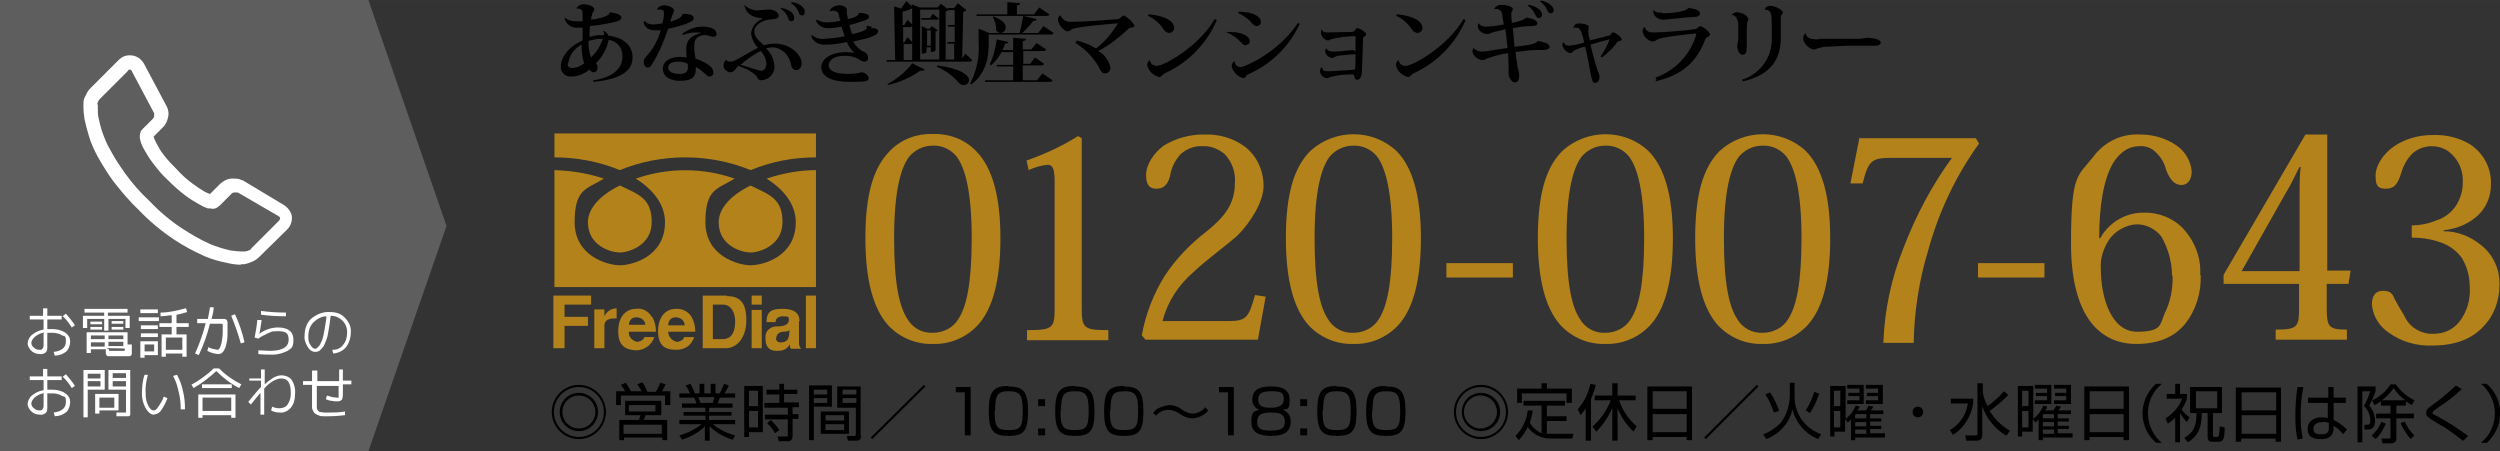<?xml version="1.0" encoding="UTF-8"?>
<svg id="_レイヤー_1" xmlns="http://www.w3.org/2000/svg" version="1.1" xmlns:xlink="http://www.w3.org/1999/xlink" viewBox="0 0 470.3 84.9" width="470.333" height="84.911">
  <rect x="0" y="0" width="470.3" height="84.9" fill="#333333" stroke="none"/>
  <!-- Generator: Adobe Illustrator 29.5.1, SVG Export Plug-In . SVG Version: 2.1.0 Build 141)  -->
  <defs>
    <style>
      .st0 {
        fill: #fff;
      }

      .st1 {
        fill: #5f5e5e;
      }

      .st2 {
        fill: none;
      }

      .st3 {
        fill: #b4821a;
      }

      .st4 {
        clip-path: url(#clippath);
      }
    </style>
    <clipPath id="clippath">
      <rect class="st2" y="0" width="470.3" height="84.9"/>
    </clipPath>
  </defs>
  <g id="footer_contact">
    <path id="_パス_65693" class="st1" d="M0,0v84.9h69.3l14.7-42.4L69.3,0H0Z"/>
    <g class="st4">
      <g id="_グループ_4867">
        <path id="_パス_65694" class="st0" d="M45.5,49.8c-.9,0-1.7-.1-2.6-.3-1.5-.3-3-.7-4.4-1.3-2-.9-3.9-1.9-5.7-3.1-2.4-1.6-4.7-3.5-6.7-5.6-1.7-1.6-3.2-3.4-4.7-5.3-1.1-1.5-2.1-3.1-3-4.7-.7-1.3-1.3-2.6-1.7-4-.3-1-.6-2.1-.8-3.1-.1-.7-.2-1.5-.2-2.2v-.9c0-.5.2-1,.5-1.5.2-.5.5-.9.9-1.3l5.2-5.2c.6-.6,1.3-.9,2.1-.9s1.2.2,1.7.5c.4.3.7.6,1,1.1h0l4.2,7.9c.4.7.5,1.5.3,2.2-.1.7-.5,1.4-1,1.9l-1.7,1.7c.1.4.3.8.5,1.2.4.7.8,1.5,1.3,2.1.8,1.1,1.7,2,2.6,2.9.9,1,1.9,1.9,3,2.7.7.5,1.4,1,2.1,1.4.3.2.7.3,1.1.5h0l2-2h0c.7-.6,1.6-1,2.5-.9.5,0,1,0,1.5.3,0,0,.2,0,.3.1l7.5,4.5c.8.5,1.4,1.2,1.6,2.1h0c.1,1-.2,1.9-.9,2.6l-5.2,5.1c-.4.4-.8.7-1.3.9s-1,.4-1.5.5h-.8M18.4,19.6v.7c0,.6,0,1.1.1,1.7.2.9.4,1.8.7,2.7.4,1.2.9,2.4,1.6,3.6.8,1.5,1.8,3,2.8,4.4,1.3,1.8,2.8,3.5,4.4,5,1.9,2,4,3.8,6.3,5.3,1.7,1.1,3.4,2.1,5.2,2.9,1.2.5,2.5.9,3.8,1.2.7.1,1.5.2,2.2.2h.6c.2,0,.5-.1.7-.2.2,0,.4-.2.5-.4h0l5.2-5.2c.1-.1.2-.3.2-.5,0,0,0-.2-.4-.4l-7.4-4.3s-.1,0-.2-.1h-.4c-.3,0-.6,0-.8.3l-2.2,2.2c-.2.2-.5.4-.8.5s-.6.1-.9,0h-.5c-.6-.2-1.2-.5-1.7-.8-.9-.5-1.7-1-2.5-1.6-1.2-.9-2.3-1.9-3.3-2.9-1.1-1-2-2.1-2.9-3.3-.6-.8-1.1-1.6-1.6-2.5-.4-.7-.7-1.4-.8-2.2v-.2c0-.2,0-.5.1-.7,0-.3.2-.5.4-.7l1.9-1.9c.2-.2.3-.4.3-.6v-.5l-4.2-7.9c0-.1-.2-.3-.3-.3h-.1c-.1,0-.3,0-.3.2l-5.2,5.2h0c-.2.2-.3.3-.4.5s-.2.4-.2.7"/>
        <path id="_パス_65695" class="st0" d="M5.5,59.4h2.6v-1.4h.8v1.4h2.7v.7h-2.7v1.8h.9c.9,0,1.8.2,2.5.7.6.4.9,1,.9,1.6s-.2,1.4-.7,1.9c-.6.5-1.4.8-2.2.8l-.2-.7c1.5-.2,2.3-.8,2.3-2s-.3-.9-.7-1.1c-.6-.4-1.3-.5-1.9-.5h-.9v2.6c0,.4,0,.8-.3,1.1-.3.2-.7.4-1.1.3-.6,0-1.2-.2-1.6-.6-.4-.4-.7-.9-.7-1.4s.3-1.2.8-1.6c.6-.5,1.4-.9,2.2-1v-1.9h-2.6v-.7h-.1ZM8.1,62.6c-.6.1-1.1.4-1.6.8-.3.3-.6.7-.6,1.1s.2.7.5.9c.3.3.6.4,1,.4s.4,0,.6-.2c.1-.2.2-.4.2-.6v-2.5h-.1ZM11.9,59.4l.5-.4c.6.7,1.2,1.4,1.7,2.2l-.6.4c-.5-.8-1-1.5-1.7-2.1"/>
        <path id="_パス_65696" class="st0" d="M20.4,59.4h4v2.3h-.8v-1.7h-3.2v2.2h-.8v-2.2h-3.2v1.7h-.8v-2.3h4v-.6h-3.7v-.7h8.1v.7h-3.7v.6h.1ZM19.7,65.7h-2.6v.7h-.8v-3.9h7.7v2.3h.8v1.7s0,.2-.1.3l-.2.2h-4.2c-.1,0-.2-.1-.3-.2,0-.1-.1-.2-.1-.4v-.7h-.2ZM17,60.5h2.2v.5h-2.2v-.5ZM17,61.5h2.2v.5h-2.2v-.5ZM19.7,63.1h-2.6v.7h2.6v-.7ZM19.7,64.4h-2.6v.8h2.6v-.8ZM20.5,63.8h2.7v-.7h-2.8v.7h.1ZM20.5,65.1h2.7v-.8h-2.8v.8h.1ZM20.5,65.7v.2h0q0,.1.1.1h2.7s.1,0,.2-.1v-.3h0c0-.1-3.5-.1-3.5-.1l.5.2ZM21,60.4h2.2v.5h-2.2v-.5ZM21,61.5h2.2v.5h-2.2v-.5Z"/>
        <path id="_パス_65697" class="st0" d="M26.1,59.7h3.8v.7h-3.8v-.7ZM26.4,58.2h3.3v.7h-3.3v-.7ZM27.2,66.8v.5h-.8v-3.1h3.3v2.6h-2.5ZM26.5,61.2h3.2v.7h-3.2v-.7ZM26.5,62.7h3.2v.7h-3.2v-.7ZM27.2,66.1h1.8v-1.3h-1.8v1.3ZM35,58l.2.7c-.7.2-1.3.4-2,.5v1.6h2.3v.7h-2.3v1.4h1.9v4.2h-.8v-.6h-3.1v.6h-.8v-4.2h1.9v-1.4h-2.3v-.7h2.3v-1.5c-.6,0-1.3.2-2.1.2v-.7c1.6,0,3.2-.4,4.7-.8M34.3,63.5h-3.1v2.3h3.1v-2.3Z"/>
        <path id="_パス_65698" class="st0" d="M37.1,60.7v-.7h2c.2-.9.3-1.6.4-2.2h.7c0,.7-.2,1.4-.4,2.2h2.4s.2,0,.3.1c0,0,.2,0,.2.2,0,0,.1.2.1.3v2.1c0,1-.1,2-.5,2.9-.3.7-.7,1-1.2,1s-1.4-.2-2.1-.6l.2-.7c.5.3,1.1.4,1.7.5.2,0,.3-.1.4-.3.2-.3.3-.7.4-1.1.1-.6.2-1.2.2-1.8v-1.6h-.1c0-.1-.1-.1-.2-.1h-2.1c-.5,2-1.2,4-2.1,5.9l-.7-.3c.8-1.8,1.5-3.7,2-5.7h-1.9.3ZM43.5,59.4l.7-.3c.8,1.7,1.4,3.5,1.8,5.3l-.7.2c-.5-1.8-1.1-3.5-1.8-5.2"/>
        <path id="_パス_65699" class="st0" d="M49.2,60.3c-.1,1-.3,1.8-.4,2.5h0c.5-.4,1.1-.7,1.7-.9.6-.2,1.2-.3,1.8-.3,1.9,0,2.9.8,2.9,2.3s-.4,1.6-1.1,2.1c-1,.5-2.2.8-3.4.7-.7,0-1.4,0-2.1-.1v-.7c.9,0,1.6.1,2.1.1,2.4,0,3.6-.7,3.6-2.1s-.7-1.6-2.1-1.6-1.2.2-1.8.4c-.6.3-1.3.6-1.8,1l-.7-.2c.2-1,.4-2.1.5-3.3h.8ZM49.2,58.5c1.5.2,3.1.3,4.6.3v.7c-1.6,0-3.2-.1-4.7-.3v-.7h.1Z"/>
        <path id="_パス_65700" class="st0" d="M62.7,65.8c.8,0,1.5-.4,1.9-1,.5-.6.7-1.4.7-2.3s-.3-1.6-.9-2.2c-.6-.6-1.4-.9-2.2-.9-.1,1.1-.3,2.3-.5,3.4-.1.7-.4,1.4-.7,2.1-.2.4-.5.7-.8,1-.2.2-.6.3-.9.3-.6,0-1.1-.4-1.4-.9-.4-.7-.7-1.4-.6-2.2,0-1.2.4-2.4,1.3-3.2,1-.8,2.2-1.3,3.5-1.2,1.1,0,2.1.3,2.8,1.1.7.7,1.2,1.7,1.1,2.7,0,1-.3,2-.9,2.8-.6.7-1.4,1.1-2.4,1.2l-.2-.7h.2ZM61.4,59.5c-.9,0-1.8.5-2.5,1.2-.6.7-.9,1.5-.9,2.5s.1,1.2.4,1.7c.3.5.6.7.8.7s.3,0,.4-.1c.2-.2.3-.3.5-.5.2-.3.3-.7.5-1,.2-.6.3-1.1.4-1.7.1-.7.3-1.6.4-2.5"/>
        <path id="_パス_65701" class="st0" d="M5.5,70.8h2.6v-1.4h.8v1.4h2.7v.7h-2.7v1.8h.9c.9,0,1.8.2,2.5.7.6.4.9,1,.9,1.6s-.2,1.4-.7,1.9c-.6.5-1.4.8-2.2.8l-.2-.7c1.5-.2,2.3-.8,2.3-2s-.3-.9-.7-1.1c-.6-.4-1.3-.5-1.9-.5h-.9v2.6c0,.4,0,.8-.3,1.1-.3.2-.7.4-1.1.3-.6,0-1.2-.2-1.6-.6-.4-.4-.7-.9-.7-1.4s.3-1.2.8-1.6c.6-.5,1.4-.9,2.2-1v-1.9h-2.6v-.7h-.1ZM8.1,74c-.6.1-1.1.4-1.6.8-.3.3-.6.7-.6,1.1s.2.7.5.9c.3.3.6.4,1,.4s.4,0,.6-.2c.1-.2.2-.4.2-.6v-2.5h-.1ZM11.9,70.8l.5-.4c.6.7,1.2,1.4,1.7,2.2l-.6.4c-.5-.8-1-1.5-1.7-2.1"/>
        <path id="_パス_65702" class="st0" d="M15.7,78.5v-8.9h4v3.7h-3.2v5.2s-.8,0-.8,0ZM16.5,71.2h2.4v-.9h-2.4v.9ZM16.5,72.7h2.4v-1h-2.4v1ZM18.7,77.2v.6h-.8v-3.7h4.4v3.1h-3.6ZM21.5,74.8h-2.8v1.9h2.8v-1.9ZM20.4,73.3v-3.7h4.1v8.4s0,.2-.1.2c0,0-.1,0-.2.1h-2.3v-.7h1.8v-4.3h-3.3ZM23.7,70.2h-2.5v.9h2.5v-.9ZM23.7,71.7h-2.5v1h2.5v-1Z"/>
        <path id="_パス_65703" class="st0" d="M27.8,70.6c-.3,1.1-.5,2.3-.4,3.4,0,.8.1,1.6.5,2.3.3.6.6.9,1,.9s.5-.2.9-.7c.4-.6.8-1.2,1-1.9l.7.3c-.3.8-.7,1.6-1.2,2.3-.3.5-.8.7-1.4.8-.5,0-1-.4-1.5-1.2-.5-.9-.7-1.8-.7-2.8s.1-2.4.5-3.5h.8-.2ZM32.6,70.7l.7-.2c.5.9.9,2,1.1,3,.3,1.1.4,2.3.4,3.5h-.8c0-1.1-.1-2.2-.4-3.3-.2-1-.5-2-1-2.9"/>
        <path id="_パス_65704" class="st0" d="M36.1,72.3c.8-.4,1.5-.9,2.2-1.4s1.3-1,1.9-1.6h1c1.2,1.2,2.6,2.2,4.2,3l-.4.7c-1.6-.8-3-1.9-4.3-3.2-1.3,1.2-2.7,2.3-4.3,3.2l-.4-.7h.1ZM44.3,74.2v4.4h-.8v-.5h-5.4v.5h-.8v-4.4h7ZM38,72.3h5.6v.7h-5.6v-.7ZM38.1,77.3h5.4v-2.5h-5.4v2.5Z"/>
        <path id="_パス_65705" class="st0" d="M46.9,71.2h2.2v-1.7h.7v2.8c.5-.5,1.1-.9,1.7-1.3.4-.2.9-.4,1.5-.4s1.5.3,1.9.9c.5.8.7,1.8.6,2.7,0,.9-.2,1.8-.8,2.5-.5.6-1.3,1-2.1.9-.6,0-1.1-.1-1.6-.4l.2-.7c.4.2.9.3,1.4.3s1.2-.2,1.5-.7c.4-.6.6-1.3.6-2s0-1.5-.4-2.2c-.3-.5-.8-.7-1.4-.7s-.9.2-1.4.4c-.7.4-1.3.9-1.8,1.5v4.9h-.7v-4.1c-.5.6-1.1,1.3-1.8,2.2l-.5-.5c.9-1.1,1.7-2.1,2.4-2.8v-1.2h-2.2v-.7.3Z"/>
        <path id="_パス_65706" class="st0" d="M58.9,69.7h.8v2h4.1v-2.2h.7v2.1h1.6v.7h-1.6v1.8c0,.4,0,.7-.2,1.1-.2.2-.5.3-.8.3s-.7,0-1.1-.1c-.4,0-.8-.2-1.1-.3l.2-.7c.3.1.7.2,1,.3.3,0,.6.1.9.1h.3v-2.2h-4.1v4.1c0,.2.1.4.2.5.1.2.3.3.4.3.2,0,.5.1.7.1h1.1c1,0,1.9,0,2.9-.2v.7c-.9.1-1.9.2-2.9.2h-1.2c-.3,0-.6,0-.9-.2-.2,0-.4-.2-.6-.3-.2-.1-.3-.3-.4-.5-.1-.2-.2-.4-.2-.7v-4.2h-1.7v-.7h1.7v-2h.2Z"/>
      </g>
    </g>
    <rect id="_長方形_4001" class="st2" y="0" width="470.3" height="84.9"/>
    <g id="_グループ_4866">
      <path id="_パス_65638" class="st3" d="M122.6,59.6c-.6-1.1-1.8-1.7-3-1.5-1.7,0-3.3,1.3-3.3,4.2s1.5,3.5,3.4,3.6c1.5,0,2.9-1,3.4-2.5h-1.9c0,.4-.7.9-1.4.9-.9-.2-1.6-1-1.5-1.9h5.1c0-1-.2-1.9-.7-2.8M118.3,61.2c0-.8.5-1.5,1.3-1.5h.2c.8,0,1.6.6,1.6,1.4h-3.1Z"/>
      <path id="_パス_65639" class="st3" d="M113.7,59.6v-1.4h-1.9v7.3h1.9v-4.2c0-1.5,1.6-1.4,2.3-1.4v-1.9c-1,0-1.9.6-2.3,1.5"/>
      <path id="_パス_65640" class="st3" d="M104.1,65.5h2.1v-4.2h4.4v-1.7h-4.4v-2.3h5v-1.7h-7.1v9.9Z"/>
      <path id="_パス_65641" class="st3" d="M130.1,59.6c-.6-1-1.8-1.6-3-1.5-1.7,0-3.3,1.3-3.3,4.2s1.5,3.5,3.4,3.5,2.9-1,3.4-2.4h-1.9c0,.4-.7.9-1.4.9-.9-.2-1.6-1-1.6-1.9h5.1c0-1-.2-1.9-.7-2.8M125.7,61.2c0-.8.5-1.5,1.3-1.5h.2c.8,0,1.6.6,1.6,1.5h-3.1Z"/>
      <path id="_パス_65642" class="st3" d="M136.8,55.6h-4.6v9.9h4.4c1.8,0,3.8-1.7,3.8-5.3s-1.5-4.5-3.7-4.5M135.8,63.8h-1.7v-6.5h1.9c1.7,0,2.3,1.8,2.3,3.1,0,3.1-1.5,3.4-2.5,3.4"/>
      <rect id="_長方形_3995" class="st3" x="141.4" y="58.3" width="1.9" height="7.2"/>
      <rect id="_長方形_3996" class="st3" x="151.6" y="55.6" width="1.9" height="9.9"/>
      <path id="_パス_65643" class="st3" d="M150.4,60.4c0-1.7-1.3-2.3-3.1-2.3s-3.1.2-3.1,2.5h1.7c0-.4.2-1.1,1.4-1.1s1.1.2,1.1.7c0,1.3-2.1,1.2-2.3,1.2-1.1,0-2.1.8-2.1,1.9v.4c0,1.4.6,2.3,2.1,2.3s1.9-.4,2.5-1.2c0,.4,0,.6.2.8h1.9c-.3-.3-.4-.7-.4-1.2v-4h.1ZM147.2,64.4c-.8.1-1.2-.2-1.2-.7s.3-1,.8-1.2c.6-.2,1.3,0,1.7-.4,0,1.4-.2,2.1-1.3,2.3"/>
      <rect id="_長方形_3997" class="st3" x="141.4" y="55.6" width="1.9" height="1.7"/>
      <path id="_パス_65644" class="st3" d="M104.3,25.1v4.5c4.2,0,8.4.8,12.3,2.4,3.9-1.6,8.1-2.4,12.3-2.4s8.4.8,12.3,2.4c3.9-1.6,8-2.4,12.3-2.4v-4.5h-49.2Z"/>
      <path id="_パス_65645" class="st3" d="M141.2,47.5c1.6,0,6-1.3,6-5.7s-2.3-5.1-6-6.9c-3.7,1.8-6,4.3-6,6.9,0,4.5,4.4,5.7,6,5.7"/>
      <path id="_パス_65646" class="st3" d="M149.7,41.8c0,6.5-6.2,8.1-8.5,8.1s-8.5-1.7-8.5-8.1,2.3-6.2,5.5-8.2c-6-2.1-12.6-2.1-18.6,0,3.2,2,5.5,4.8,5.5,8.2,0,6.5-6.2,8.1-8.5,8.1s-8.5-1.7-8.5-8.1,2.3-6.2,5.5-8.2c-3-1-6.1-1.5-9.3-1.6v22h49.2v-22c-3.1,0-6.3.6-9.3,1.6,3.2,2,5.5,4.8,5.5,8.2"/>
      <path id="_パス_65647" class="st3" d="M116.6,47.5c1.6,0,6-1.3,6-5.7s-2.3-5.2-6-6.9c-3.7,1.8-6,4.3-6,6.9,0,4.5,4.4,5.7,6,5.7"/>
      <path id="_パス_65648" class="st3" d="M175.5,64.7c-3.2.1-6.3-1.2-8.5-3.6-2.7-3.1-4.2-8.3-4.2-16.3s1.4-13.2,4.6-16.4c2.1-2.2,5.1-3.3,8.1-3.2,3-.1,6,1,8.1,3.2,3.1,3.1,4.6,8.6,4.6,16.4s-1.4,13.2-4.2,16.3c-2.2,2.4-5.3,3.7-8.5,3.6h0ZM175.4,27.4c-1.7,0-3.3.8-4.4,2.1-1.6,2.2-2.8,6.6-2.8,15.3s1,12.9,2.5,15.2c1,1.7,2.8,2.7,4.8,2.6,1.9,0,3.8-.9,4.8-2.6,1.5-2.3,2.5-6.6,2.5-15.2s-1.2-13.1-2.8-15.3c-1.1-1.4-2.8-2.2-4.6-2.1h0Z"/>
      <path id="_パス_65649" class="st3" d="M193.1,30.2c3.4-1.2,6.7-2.7,9.7-4.6l.7.4v31.9c0,3.8.3,4.2,5,4.2v1.9h-15.3v-1.9c4.9,0,5.2-.4,5.2-4.2v-23.7c0-2.3-.3-3.2-1.3-3.2-1.3.1-2.5.5-3.6,1l-.4-1.9h0Z"/>
      <path id="_パス_65650" class="st3" d="M236.5,63.9h-21l-.7-.8c.7-4,2.2-7.8,4.3-11.2,2.1-3.2,4.8-6,7.8-8.3,3.5-2.8,5.4-5.3,5.4-9.1.2-2-.5-4-1.9-5.5-1.2-1-2.7-1.6-4.2-1.5-1.5-.1-3,.5-4.1,1.5-1.1,1.2-1.8,2.7-2,4.2-.5,1.7-1.3,2.3-2.6,2.3s-1.9-.8-1.9-2.6,1.3-4,3.3-5.5c2.3-1.4,4.9-2.1,7.5-2.1,2.8-.1,5.5.6,7.8,2.3,2.3,1.8,3.5,4.5,3.5,7.4s-2.4,6.8-4.9,9.3c-3,2.6-5.9,4.6-8.3,6.9-2.8,2.4-4.9,5.6-5.8,9.2h12.4c3.4,0,3.8-.7,5-4.9l2,.3-1.5,8.3v-.2Z"/>
      <path id="_パス_65651" class="st3" d="M254.6,64.7c-3.2.1-6.3-1.2-8.5-3.6-2.7-3.1-4.2-8.3-4.2-16.3s1.4-13.2,4.6-16.4c4.6-4.2,11.7-4.2,16.2,0,3.1,3.1,4.6,8.6,4.6,16.4s-1.4,13.2-4.2,16.3c-2.2,2.4-5.3,3.7-8.5,3.6h0ZM254.5,27.4c-1.7,0-3.3.8-4.4,2.1-1.6,2.2-2.8,6.6-2.8,15.3s1,12.9,2.5,15.2c1,1.7,2.8,2.7,4.8,2.6,1.9,0,3.8-.9,4.8-2.6,1.5-2.3,2.5-6.6,2.5-15.2s-1.2-13.1-2.8-15.3c-1.1-1.4-2.8-2.2-4.6-2.1h0Z"/>
      <rect id="_長方形_3998" class="st3" x="272.1" y="49.5" width="12.5" height="2.7"/>
      <path id="_パス_65652" class="st3" d="M302,64.7c-3.2.1-6.3-1.2-8.5-3.6-2.7-3.1-4.2-8.3-4.2-16.3s1.4-13.2,4.6-16.4c4.6-4.2,11.7-4.2,16.2,0,3.1,3.1,4.6,8.6,4.6,16.4s-1.4,13.2-4.2,16.3c-2.2,2.4-5.3,3.7-8.5,3.6h0ZM301.9,27.4c-1.7,0-3.3.8-4.4,2.1-1.6,2.2-2.8,6.6-2.8,15.3s1,12.9,2.5,15.2c1,1.7,2.8,2.7,4.8,2.6,1.9,0,3.8-.9,4.8-2.6,1.5-2.3,2.5-6.6,2.5-15.2s-1.2-13.1-2.8-15.3c-1.1-1.4-2.8-2.2-4.6-2.1h0Z"/>
      <path id="_パス_65653" class="st3" d="M331.6,64.7c-3.2.1-6.3-1.2-8.5-3.6-2.7-3.1-4.2-8.3-4.2-16.3s1.4-13.2,4.6-16.4c4.6-4.2,11.7-4.2,16.2,0,3.1,3.1,4.6,8.6,4.6,16.4s-1.4,13.2-4.2,16.3c-2.2,2.4-5.3,3.7-8.5,3.6h0ZM331.5,27.4c-1.7,0-3.3.8-4.4,2.1-1.6,2.2-2.8,6.6-2.8,15.3s1,12.9,2.5,15.2c1,1.7,2.8,2.7,4.8,2.6,1.9,0,3.8-.9,4.8-2.6,1.5-2.3,2.5-6.6,2.5-15.2s-1.2-13.1-2.8-15.3c-1.1-1.4-2.8-2.2-4.6-2.1h0Z"/>
      <path id="_パス_65654" class="st3" d="M349.9,26h21.8l.6,1c-4.4,6.1-7.6,12.9-9.6,20.2-1.7,5.6-2.6,11.5-2.7,17.3h-5.7c.2-6.1,1.5-12.2,3.8-17.9,2.3-6,5.3-11.7,9.1-16.9h-11.4c-3.6,0-4.3.4-5.4,4.8h-2.3l1.7-8.6h.1Z"/>
      <rect id="_長方形_3999" class="st3" x="372.1" y="49.5" width="12.5" height="2.7"/>
      <path id="_パス_65655" class="st3" d="M414,51.8c.1,3.3-.9,6.6-3,9.2-2,2.4-5,3.7-9.1,3.7-7.2,0-12.3-5.6-12.3-18.9s1.3-12.6,4.1-16.2c2.1-2.9,5.4-4.5,8.9-4.3,2.5,0,4.9.7,6.9,2.1,1.6,1.1,2.7,3,2.8,4.9,0,1.4-.7,2.5-1.9,2.5s-2.1-.8-2.9-2.8c-.3-1.3-1-2.5-2-3.4-.8-.8-1.9-1.2-3.1-1.1-1.9,0-3.6,1.1-4.9,3.2-1.8,3.1-2.6,8.1-2.6,14.1h.2c1.6-2.9,4.7-4.8,8.1-4.8,2.8-.1,5.6,1,7.5,3,2.2,2.4,3.4,5.5,3.2,8.7h0ZM408.6,51.9c0-2.6-.7-5.1-2-7.4-1.1-1.4-2.8-2.3-4.6-2.3s-4.2,1.2-5.3,3c-1,1.5-1.6,3.4-1.5,5.2,0,5.9,2.1,12,6.8,12s4.3-1.3,5.2-3.4c1.1-2.2,1.6-4.7,1.5-7.2h-.1Z"/>
      <path id="_パス_65656" class="st3" d="M418.3,53.5v-1.8l15.4-26.4h4.1v25.6h4.4l-.4,2.5h-4.1v4.3c0,3.8.3,4.3,3.8,4.3v1.9h-13.4v-1.9c4.2,0,4.4-.5,4.4-4.3v-4.3h-14.3.1ZM421.6,51h11v-14.7c0-1.5,0-3.4.2-4.9h-.2c-.6,1-1.4,3-2.6,4.9l-8.3,14.7h-.1Z"/>
      <path id="_パス_65657" class="st3" d="M453.7,42.4c1.5,0,3.1-.3,4.5-.9,1.4-.4,2.7-1.3,3.6-2.5,1-1.4,1.5-3,1.5-4.7.1-2.1-.7-4.1-2.3-5.5-1-.9-2.3-1.3-3.6-1.3s-2.6.5-3.6,1.4c-1,1-1.7,2.3-2.1,3.7-.6,1.8-1.1,2.9-2.9,2.9s-1.9-1-1.9-2.6,1.3-3.9,3.5-5.4c2.1-1.4,4.6-2.1,7.2-2.1,2.6-.1,5.1.5,7.3,1.9,2.4,1.7,3.8,4.4,3.7,7.4,0,2.4-1,4.7-2.9,6.2-1.7,1.4-3.8,2.2-6,2.4v.2c2.5,0,4.9.9,6.9,2.5,2.4,1.8,3.7,4.7,3.6,7.6,0,2.9-1,5.8-3.1,7.9-2,2.1-4.9,3.5-9.6,3.5-2.9.1-5.7-.7-8.1-2.4-1.8-1.2-3-3.1-3.2-5.3,0-1.7.7-2.6,2.1-2.6s1.8.6,2.1,1.4c.6,1.1,1.2,2.2,1.9,3.3.9,2.1,3,3.4,5.3,3.4s3.8-.8,5-2.2c1.5-1.9,2.2-4.3,2-6.7,0-1.9-.5-3.8-1.5-5.4-1.1-1.5-2.7-2.6-4.6-3.1-1.5-.5-3.2-.7-4.8-.7v-2.3Z"/>
      <path id="_パス_65658" d="M114,77.5c0,2.8-2.3,5.1-5.1,5.1s-5.1-2.3-5.1-5.1,2.3-5.1,5.1-5.1,5.1,2.3,5.1,5.1h0M104.2,77.5c0,2.6,2.1,4.7,4.7,4.7s4.7-2.1,4.7-4.7-2.1-4.7-4.7-4.7h0c-2.6,0-4.7,2.1-4.7,4.7M112.5,77.5c0,2-1.6,3.6-3.6,3.6s-3.6-1.6-3.6-3.6,1.6-3.6,3.6-3.6,3.6,1.6,3.6,3.6M105.8,77.5c0,1.7,1.4,3.1,3.1,3.1s3.1-1.4,3.1-3.1-1.4-3.1-3.1-3.1h0c-1.7,0-3.1,1.4-3.1,3.1"/>
      <path id="_パス_65659" d="M120.7,73.7c-.2-.5-.5-1-.8-1.4l.9-.4c.4.5.7,1.1,1,1.8h1.6c.3-.5.6-1.1.8-1.7l1,.3c-.2.5-.4.9-.7,1.3h1.6v2.6h-1v-1.8h-8.3v1.8h-.9v-2.6h1.7c-.2-.4-.5-.8-.8-1.2l.9-.4c.4.5.7,1.1,1,1.6h2.2-.2ZM124.3,78.1h-2.9c0,.2-.2.6-.3.9h4.4v3.8h-.9v-.5h-7.2v.5h-.9v-3.8h3.7c.1-.3.2-.6.3-.9h-2.9v-2.7h6.8v2.7h-.1ZM124.5,79.9h-7.2v1.7h7.2v-1.7ZM123.3,76.2h-5v1.2h5v-1.2Z"/>
      <path id="_パス_65660" d="M137.8,82.7c-1.6-.5-3.1-1.3-4.3-2.5v2.7h-.9v-2.7c-1.2,1.2-2.7,2-4.3,2.5l-.5-.8c1.5-.4,2.9-1.1,4.2-2.1h-4.2v-.8h4.9v-.8h-4.1v-.7h4.1v-.8h-4.4v-.8h2.7c-.1-.4-.2-.7-.4-1.1h-2.8v-.8h2c-.2-.5-.5-1-.8-1.5l.9-.3c.3.6.6,1.2.8,1.8h.9v-1.8h.9v1.8h1.2v-1.8h.9v1.8h.8c.3-.6.6-1.2.8-1.8l.9.3c-.2.5-.5,1-.8,1.5h2v.8h-2.9c-.2.5-.2.7-.4,1.1h2.8v.8h-4.4v.8h4.2v.7h-4.2v.8h4.9v.8h-4.2c1.2,1,2.6,1.7,4.2,2.1l-.5.9h0ZM134.1,75.8c.1-.4.2-.7.3-1.1h-3c0,.2.3.9.4,1.1h2.3Z"/>
      <path id="_パス_65661" d="M143.5,72.6v8.7h-2.6v.9h-.9v-9.6h3.5ZM142.6,73.5h-1.7v2.9h1.7v-2.9ZM142.6,77.3h-1.7v3.1h1.7v-3.1ZM150,74.1h-2.5v1.6h2.8v.9h-1.2v1.3h1.1v.9h-1.1v3.2c0,.5-.2.9-.7,1h-1.9l-.2-.9h1.6c.2,0,.3,0,.3-.2v-3h-4.3v-.9h4.3v-1.3h-4.4v-.9h2.8v-1.6h-2.4v-.9h2.4v-1.1h.9v1.1h2.5v.9h0ZM145.8,81.5c-.4-.7-.9-1.4-1.5-1.9l.7-.6c.6.6,1.2,1.2,1.6,1.9l-.8.6Z"/>
      <path id="_パス_65662" d="M156.5,72.5v4h-3.4v6.3h-.9v-10.3h4.3,0ZM155.6,73.3h-2.5v.9h2.5v-.9ZM155.6,74.9h-2.5v.9h2.5v-.9ZM159.7,81.6h-5.3v-4.2h5.3v4.2ZM158.8,78.1h-3.5v1h3.5v-1ZM158.8,79.8h-3.5v1.1h3.5v-1.1ZM162,81.9c0,.2,0,1-.8,1h-1.7l-.2-.9h1.4c.2,0,.3,0,.3-.3v-5h-3.5v-4h4.4v9.3h.1ZM161.1,73.3h-2.6v.9h2.6v-.9ZM161.1,74.9h-2.6v.9h2.6v-.9Z"/>
      <path id="_パス_65663" d="M174.1,72.7l-10,9.9-.3-.3,10-9.9.3.3Z"/>
      <path id="_パス_65664" d="M182.6,72.8v9.1h-1.1v-8.1h-1.7v-1h2.9,0Z"/>
      <path id="_パス_65665" d="M189.7,72.7c2.8,0,3.7.9,3.7,4.7s-.9,4.6-3.7,4.6-3.7-.9-3.7-4.7,1-4.7,3.7-4.7M187.1,77.3c0,3.1.5,3.6,2.7,3.6s2.6-.6,2.6-3.6-.5-3.7-2.6-3.7-2.6.6-2.6,3.7"/>
      <path id="_パス_65666" d="M196.6,76.4h-1.3v-1.3h1.3v1.3ZM196.6,81.9h-1.3v-1.3h1.3v1.3Z"/>
      <path id="_パス_65667" d="M202.2,72.7c2.8,0,3.7.9,3.7,4.7s-.9,4.6-3.7,4.6-3.7-.9-3.7-4.7,1-4.7,3.7-4.7M199.5,77.3c0,3.1.5,3.6,2.7,3.6s2.6-.6,2.6-3.6-.5-3.7-2.6-3.7-2.6.6-2.6,3.7"/>
      <path id="_パス_65668" d="M211.4,72.7c2.8,0,3.7.9,3.7,4.7s-.9,4.6-3.7,4.6-3.7-.9-3.7-4.7,1-4.7,3.7-4.7M208.8,77.3c0,3.1.5,3.6,2.7,3.6s2.6-.6,2.6-3.6-.5-3.7-2.6-3.7-2.6.6-2.6,3.7"/>
      <path id="_パス_65669" d="M227.3,77.2c-.7.9-1.8,1.4-2.9,1.5-1,0-1.9-.4-2.7-1-.6-.4-1.3-.6-1.9-.6-.9,0-1.8.4-2.3,1.1l-.6-.5c.3-.4.6-.7,1-.9.6-.3,1.3-.5,2-.6.9,0,1.8.3,2.5.9.6.4,1.3.7,2,.7s1.8-.4,2.3-1.2l.6.6h0Z"/>
      <path id="_パス_65670" d="M232.1,72.8v9.1h-1.1v-8.1h-1.7v-1h2.9,0Z"/>
      <path id="_パス_65671" d="M242.8,79.4c0,2.1-1.7,2.6-3.7,2.6s-3.7-.5-3.7-2.6.5-2,1.5-2.3c-.8-.3-1.4-1.1-1.3-2,0-2.3,2.3-2.4,3.5-2.4s3.5.1,3.5,2.4-.5,1.7-1.3,2c1,.3,1.6,1.3,1.5,2.3M241.7,79.3c0-1.4-.9-1.7-2.6-1.7s-2.6.4-2.6,1.7.6,1.7,2.6,1.7,2.6-.5,2.6-1.7M236.7,75.2c0,1.5,1.4,1.5,2.5,1.5s2.3-.3,2.3-1.6-.5-1.5-2.4-1.5-2.4.6-2.4,1.5"/>
      <path id="_パス_65672" d="M245.9,76.4h-1.3v-1.3h1.3v1.3ZM245.9,81.9h-1.3v-1.3h1.3v1.3Z"/>
      <path id="_パス_65673" d="M251.5,72.7c2.8,0,3.7.9,3.7,4.7s-.9,4.6-3.7,4.6-3.7-.9-3.7-4.7,1-4.7,3.7-4.7M248.8,77.3c0,3.1.5,3.6,2.7,3.6s2.6-.6,2.6-3.6-.5-3.7-2.6-3.7-2.6.6-2.6,3.7"/>
      <path id="_パス_65674" d="M260.7,72.7c2.8,0,3.7.9,3.7,4.7s-.9,4.6-3.7,4.6-3.7-.9-3.7-4.7,1-4.7,3.7-4.7M258.1,77.3c0,3.1.5,3.6,2.7,3.6s2.6-.6,2.6-3.6-.5-3.7-2.6-3.7-2.6.6-2.6,3.7"/>
      <path id="_パス_65675" d="M283.7,77.5c0,2.8-2.3,5.1-5.1,5.1s-5.1-2.3-5.1-5.1,2.3-5.1,5.1-5.1,5.1,2.3,5.1,5.1h0M273.9,77.5c0,2.6,2.1,4.7,4.7,4.7s4.7-2.1,4.7-4.7-2.1-4.7-4.7-4.7h0c-2.6,0-4.7,2.1-4.7,4.7M282.2,77.5c0,2-1.6,3.6-3.6,3.6s-3.6-1.6-3.6-3.6,1.6-3.6,3.6-3.6,3.6,1.6,3.6,3.6h0M275.4,77.5c0,1.7,1.4,3.1,3.1,3.1s3.1-1.4,3.1-3.1-1.4-3.1-3.1-3.1h0c-1.7,0-3.1,1.4-3.1,3.1"/>
      <path id="_パス_65676" d="M290,76.3h-3.4v-.9h7.8v.9h-3.4v2h3.7v.9h-3.7v2.4h5l-.2.9h-4.1c-1.7,0-3.4-.8-4.3-2.2-.4.9-1,1.8-1.7,2.5l-.6-.8c1.3-1.3,2.1-3,2.3-4.8h.9c0,.9-.3,1.6-.5,2.3.5.9,1.3,1.6,2.2,2v-5.1h0ZM291,72.1v1h4.7v2.7h-1v-1.8h-8.4v1.8h-.9v-2.7h4.6v-1h1,0Z"/>
      <path id="_パス_65677" d="M299.3,82.9h-1v-6.1c-.3.5-.6.9-1,1.3l-.5-1.1c1.2-1.4,2-3,2.4-4.8l1,.2c-.2.9-.5,1.8-.9,2.6v7.9ZM299.6,80.2c1.5-1.3,2.7-3,3.4-4.9h-3v-.9h3.3v-2.3h1v2.3h3.4v.9h-3.1c.6,1.9,1.8,3.6,3.3,4.9l-.6,1c-1.3-1.2-2.3-2.7-3-4.4v6.1h-1v-6.2c-.7,1.7-1.7,3.2-3,4.5l-.7-.9h0Z"/>
      <path id="_パス_65678" d="M318.3,72.7v10.1h-1v-.6h-6.4v.6h-1v-10.1h8.4ZM310.9,76.9h6.4v-3.3h-6.4v3.3ZM310.9,81.3h6.4v-3.4h-6.4v3.4Z"/>
      <path id="_パス_65679" d="M330.8,72.7l-9.9,9.9-.3-.3,9.9-9.9.3.3Z"/>
      <path id="_パス_65680" d="M337.6,72.1v2.7c0,1.6.6,3.2,1.6,4.5.9,1.1,2.1,1.9,3.4,2.4l-.6.9c-2.4-1-4.2-3.1-4.8-5.6-.6,2.6-2.4,4.6-4.9,5.6l-.6-.9c1.3-.5,2.5-1.3,3.4-2.3,1-1.4,1.5-3,1.6-4.7v-2.7h1-.1ZM333,73.8c.7,1.1,1.3,2.3,1.7,3.5l-1,.3c-.4-1.2-.9-2.4-1.6-3.4l.9-.4ZM342.2,74.1c-.4,1.3-1,2.5-1.7,3.6l-.8-.5c.7-1.1,1.2-2.2,1.6-3.5l1,.4h-.1Z"/>
      <path id="_パス_65681" d="M349.8,76.5c0,.3-.2.5-.4.7h1.6c.2-.3.4-.6.5-.9l.9.2c-.1.3-.3.5-.5.7h2.4v.7h-2.5v.8h2.1v.6h-2.1v.8h2.1v.6h-2.1v.8h2.8v.8h-5.6v.5h-.8v-3.9c-.2.2-.4.4-.6.6l-.5-.7v2.4h-2v.9h-.8v-9.5h2.9v6.2c.9-.7,1.5-1.5,1.9-2.5l.8.2h0ZM346.2,73.5h-1.2v2.9h1.2v-2.9ZM346.2,77.3h-1.2v3.1h1.2v-3.1ZM350.6,72.5v3.5h-3.1v-.7h2.3v-.8h-2.1v-.6h2.1v-.8h-2.3v-.7h3.1ZM351.1,77.9h-2.1v.8h2.1v-.8ZM351.1,79.4h-2.1v.8h2.1v-.8ZM351.1,80.8h-2.1v.8h2.1v-.8ZM354.2,72.5v3.5h-3.2v-.7h2.3v-.8h-2.1v-.6h2.1v-.8h-2.3v-.7h3.2Z"/>
      <path id="_パス_65682" d="M361.8,77.5c0,.5-.4,1-1,1s-1-.4-1-1,.4-1,1-1h0c.5,0,1,.4,1,1h0"/>
      <path id="_パス_65683" d="M371.2,75v.9c-.4,2.4-1.7,4.6-3.8,5.9l-.6-.9c1.8-1,3.1-2.9,3.4-5h-3.2v-.9h4.2ZM377.3,81.9c-2.1-1.3-3.6-3.2-4.4-5.5v5.4c0,.6-.2,1.1-1.1,1.1h-1.9l-.2-1h1.9c.4,0,.4-.2.4-.4v-9.4h1v1.2c0,1.1.4,2.1.9,3.1,1.1-.8,2.2-1.8,3.1-2.8l.8.7c-1.1,1.1-2.2,2.1-3.5,3,.9,1.5,2.2,2.8,3.8,3.7l-.6.9h-.2Z"/>
      <path id="_パス_65684" d="M385.1,76.5c0,.3-.2.5-.4.7h1.6c.2-.3.4-.6.5-.9l.9.2c-.1.3-.3.5-.5.7h2.4v.7h-2.5v.8h2.1v.6h-2.1v.8h2.1v.6h-2.1v.8h2.8v.8h-5.6v.5h-.8v-3.9c-.2.2-.4.4-.6.6l-.5-.7v2.4h-2v.9h-.8v-9.5h2.9v6.2c.9-.7,1.5-1.5,1.9-2.5l.8.2h0ZM381.6,73.5h-1.2v2.9h1.2v-2.9ZM381.6,77.3h-1.2v3.1h1.2v-3.1ZM385.9,72.5v3.5h-3.1v-.7h2.3v-.8h-2.1v-.6h2.1v-.8h-2.3v-.7h3.1ZM386.4,77.9h-2.1v.8h2.1v-.8ZM386.4,79.4h-2.1v.8h2.1v-.8ZM386.4,80.8h-2.1v.8h2.1v-.8ZM389.6,72.5v3.5h-3.2v-.7h2.3v-.8h-2.1v-.6h2.1v-.8h-2.3v-.7h3.2Z"/>
      <path id="_パス_65685" d="M400.5,72.7v10.1h-1v-.6h-6.4v.6h-1v-10.1h8.4ZM393.1,76.9h6.4v-3.3h-6.4v3.3ZM393.1,81.3h6.4v-3.4h-6.4v3.4Z"/>
      <g>
        <path id="_パス_61855" data-name="パス_61855" d="M406.7,72.2c-3.1,2.5-3.5,7-1,10.1.3.4.6.7,1,1h-1.1c-3.1-2.7-3.4-7.3-.7-10.4.2-.2.4-.5.7-.7h1.1Z"/>
        <path id="_パス_61856" data-name="パス_61856" d="M410.1,83.2h-.9v-4.6c-.4.4-.9.8-1.4,1.1l-.4-1c1.4-.9,2.5-2.1,3.1-3.7h-2.9v-.9h1.6v-1.9h.9v1.9h1.3v.9c-.2.7-.6,1.4-1,2,.4.6.9,1.1,1.5,1.5l-.5.9c-.5-.5-.9-1.1-1.3-1.7v5.4ZM418,72.8v4.9h-1.7v4.1c0,.2,0,.4.3.4h.4c.3,0,.5,0,.6-2l.9.2c0,2.1-.2,2.7-1.2,2.7h-1.1c-.3,0-.9,0-.9-.9v-4.5h-1.1c0,3.2-1,4.5-2.6,5.5l-.7-.8c1.8-1.1,2.3-2.2,2.3-4.7h-1.2v-4.9h5.9ZM417.1,73.6h-4v3.2h4v-3.2Z"/>
        <path id="_パス_61857" data-name="パス_61857" d="M429.1,72.9v10.2h-1v-.6h-6.5v.6h-1v-10.2h8.5ZM421.7,77.2h6.5v-3.4h-6.5v3.4ZM421.7,81.6h6.5v-3.5h-6.5v3.5Z"/>
        <path id="_パス_61858" data-name="パス_61858" d="M433.3,72.9c-.4,1.8-.5,3.6-.5,5.4,0,1.4.1,2.8.4,4.2l-1,.2c-.3-1.4-.4-2.8-.4-4.2,0-1.9.1-3.8.4-5.7h1.1ZM438,74.8v-2s1,0,1,0v2h2.3v1h-2.3v3.2c.9.4,1.8,1.1,2.5,1.8l-.7.9c-.5-.6-1.1-1.2-1.8-1.6v.3c0,.6,0,2.2-2.4,2.2s-2.5-1.3-2.5-2c0-1.2,1.1-2.1,2.6-2.1.4,0,.8,0,1.2.2v-2.9h-3.7v-1h3.6ZM438.1,79.6c-.4-.2-.8-.3-1.2-.2-1.1,0-1.7.5-1.7,1.2s.2,1.1,1.6,1.1,1.3-.9,1.3-1.3v-.8Z"/>
        <path id="_パス_61859" data-name="パス_61859" d="M446.9,72.7v.8c-.3,1-.7,1.9-1.2,2.8.7.8,1.1,1.9,1.1,2.9,0,.6-.2,1.6-1.3,1.6h-.7v-.9c-.1,0,.5,0,.5,0,.4,0,.6-.2.6-.7,0-1.1-.4-2.1-1.2-2.8.5-.9.9-1.9,1.2-2.8h-1.5v9.6h-.9v-10.5h3.4ZM446.2,81.9c.8-.7,1.4-1.6,1.8-2.6l.8.4c-.4,1.1-1.1,2.1-1.9,2.9l-.7-.6ZM446.3,75.3c1.4-.7,2.6-1.7,3.4-3h1c.9,1.3,2.1,2.3,3.5,3l-.5.9c-.4-.2-.8-.5-1.1-.7v.8h-1.8v1.5h3.3v.9h-3.3v3.7c0,.4,0,1-1.1,1h-1.5l-.2-.9h1.4c.3,0,.3,0,.3-.3v-3.5h-2.7v-.9h2.7v-1.5h-1.8v-.8c-.4.3-.8.5-1.2.7l-.5-.9ZM452.5,75.3c-.9-.6-1.6-1.4-2.2-2.3-.6.9-1.4,1.7-2.2,2.3h4.4ZM452.4,79.3c.4,1,1,1.9,1.8,2.6l-.7.7c-.8-.9-1.4-1.9-1.9-3l.8-.3Z"/>
        <path id="_パス_61860" data-name="パス_61860" d="M463.3,82.9c-1.5-1.2-3.1-2.4-4.8-3.3-1.7-1-2.1-1.3-2.1-1.9s.3-.9,1.3-1.6c1.5-1.1,3-2.3,4.3-3.6l1.1.7c-1.4,1.3-2.9,2.5-4.5,3.5-.3.2-.5.4-.8.6,0,0-.1.2-.2.3,0,.2,0,.3.9.7,2,1.1,3.9,2.3,5.8,3.7l-.9.9Z"/>
        <path id="_パス_61861" data-name="パス_61861" d="M466.7,83.3c3.1-2.5,3.5-7,1-10.1-.3-.4-.6-.7-1-1h1.1c3.1,2.7,3.4,7.3.7,10.4-.2.2-.4.5-.7.7h-1.1Z"/>
      </g>
      <path id="_パス_142845" data-name="パス_142845" d="M114.7,2.4c-.2.8-2.6,1.2-3.5,1.3,0-.4.1-.8.2-1,0-.4.4-.6.4-.9,0-.5-.8-1-2.1-1-.5,0-1,.3-1.3.8h0c1,0,1.2.3,1.2.9s0,.9,0,1.5c-.4,0-.9,0-1.2,0-.7,0-1.4-.1-2-.6h-.2c.3,1.2,1.3,1.9,2.4,1.8.3,0,.6,0,1,0,0,.8,0,1.6,0,2.4-2.5,1.1-4.1,3-4.1,5,0,1,.8,1.8,1.8,1.8,0,0,0,0,.1,0,1.3,0,2.5-.5,3.5-1.3.2.3.5.5.8.5.6,0,.7-.6.7-1,0-.3-.1-.5-.3-.7,1.2-1.2,2.1-2.7,2.4-4.4h0c1.6.2,2.7,1.6,2.6,3.2,0,2.1-1.8,3.9-5.5,4.4v.3c5.4-.5,7.4-2.2,7.4-4.6s-1.9-3.8-4.6-4.1c-.1-.4-.4-.7-.8-.9h-.1c.1.3.2.6.1.8-.9,0-1.8,0-2.7.4,0-.8,0-1.5.1-2.1,1.1-.1,2.4-.3,3.4-.5,1.5-.3,2.5-.5,2.5-1.1s-1.3-.9-2.2-1h0ZM113,7.3c.1,0,.3,0,.4,0-.4,1.3-1.2,2.5-2.2,3.5-.4-1-.5-2-.5-3.1.7-.2,1.5-.4,2.2-.4ZM106.9,11.9c.2-1.5,1.1-2.8,2.5-3.5,0,1.2.1,2.4.5,3.5-.6.5-1.3.8-2.1.9-.8,0-1-.2-1-.9ZM123.6,1.8c.1,0,.3,0,.5,0,.6,0,.8.1.8.7,0,.6-.1,1.2-.3,1.9-.6.1-1.2.2-1.8.2-.6,0-1.2-.2-1.5-.7l-.2.2c0,.3,0,.6.3.8.3.5.9.8,1.9.8.3,0,.7,0,1,0-.5,1.9-1.5,3.6-2.8,5-.3.3-.4.6-.4,1,0,.9.6,1,.8,1,.3,0,.5-.2.7-.5,1.3-2.1,2.3-4.4,3.1-6.8,1.1-.2,2.2-.5,3.3-.9,1-.4,1.5-.6,1.5-1.1s-.6-.8-2.1-.8c0,.3-.3.6-.6.8-.5.3-1.1.5-1.7.7,0-.3.3-.8.3-1,.2-.6.4-.8.4-1.2s-1-.9-1.9-.9c-.6,0-1.1.3-1.3.8h0ZM128.4,6.6c.8-.3,1.6-.5,2.4-.5.4,0,.8,0,1.1.1h0c-1.9.5-2.8,1.4-2.8,2.9,0,.5,0,1.2.1,1.7-.4,0-.9-.1-1.3-.1-1.6,0-3.2.7-3.2,2.2s1.3,2.3,3.2,2.3c2.4,0,3-.8,3-2.3,0,0,0-.2,0-.3,1.5.8,2.1,1.8,2.5,1.8.4,0,.8-.2.8-.7,0,0,0,0,0,0,0-.6-.3-1.1-.8-1.4-.8-.6-1.7-1-2.6-1.3,0-.1,0-.3,0-.4-.2-.6-.2-1.2-.2-1.9,0-1,.2-1.8,1.7-2.1,0,0,.2,0,.2,0,.5,0,.9.1,1.4.3,0,0,.2,0,.3,0,.6,0,.6-.4.6-.5,0-1.2-1.7-1.4-2.7-1.4-1.3,0-2.6.5-3.7,1.3v.3ZM129.4,12.8c0,.7-.4,1.1-1.6,1.1s-2.1-.4-2.1-1.2.8-1.1,1.9-1.1c.6,0,1.2.1,1.8.4,0,.2,0,.5,0,.8h0ZM140.1,1.2c.3,1.4,1.4,2,3,2.2.2,0,.3,0,.3,0s-.1.2-.3.3c-1,.5-1.7,1.5-1.8,2.6.1,1,.6,2,1.3,2.7-1.1.5-3.2,1.8-4.2,2.3-.3.2-.6.3-1,.3-.3,0-.5,0-.7-.3-.4,0-.6.7-.6,1,0,.7.6,1.2,1.2,1.3.7,0,.9-.4,1.3-.9l.3-.3c1.3.4,2.5,1,3.4,1.9.2.4.4.8.8.8,1.4,0,2.6-1.1,2.6-2.5,0,0,0,0,0,0,0-1.3-.6-2.6-1.6-3.5.4-.1.8-.2,1.3-.2,1.7.1,3.1,1.5,3.4,3.2.1.7.5,1.1,1,1.1s1-.5,1-1.3c0-1.6-2.1-3.7-5-3.7-.7,0-1.4.1-2.1.3-.9-.8-1.8-1.5-1.8-2.6,0-1.1,1.3-2.2,3.6-2.3.5,0,1-.3,1-.6,0-.7-.9-1.2-1.8-1.2s-1,.1-1.7.1c-1,.2-2.1-.2-2.9-.9l-.2.2ZM144.1,12.2c0,.7-.4,1.1-.9,1.1s-2.4-.7-3.9-1.1c1.1-1,2.4-1.9,3.8-2.6.7.7,1.1,1.7,1.1,2.7ZM148.8.6c.7.4,1.2,1,1.5,1.8,0,.3.3.5.6.5.4,0,.5-.4.5-.7,0-.8-1-1.6-2.4-1.8l-.2.2ZM146.9,1.7c.7.4,1.2,1.1,1.4,1.8,0,.3.3.5.6.5.4,0,.5-.4.5-.7,0-.8-1-1.6-2.4-1.8l-.2.2ZM164.1,5c-.3,0-.6,0-.9-.2l-.2.2c0,0,0,.1.1.2,0,.6-2.1,1.1-2.8,1.2-.2-.6-.4-1.1-.5-1.7.9-.2,1.8-.5,2.7-.8.6-.2,1-.4,1-.8s-1-.7-1.9-.7c-.1.7-1.1,1-2.1,1.2,0-.4-.2-.8-.2-1.2,0-.3,0-.5,0-.7s-.5-.7-1.4-.7-1.7.5-1.8,1.1h.1c.2,0,.4-.1.6-.1.5,0,.9.3,1,.7,0,.3.2.9.3,1.2-.9.2-1.8.3-2.7.3-.6,0-1.2-.2-1.7-.5l-.2.2c.4.9,1.2,1.4,2.2,1.4.9,0,1.8-.1,2.6-.3.1.4.4,1.2.6,1.8-1.2.3-2.4.4-3.7.5-.9.1-1.8-.1-2.4-.7l-.2.2c.4,1.1,1.5,1.7,2.7,1.6,1.4,0,2.7-.2,4-.5.3.8.8,1.4,1.4,2h0c-.5,0-1.1-.1-1.6-.1-2.6,0-4.6,1.2-4.6,2.8,0,1.8,1.9,2.8,5.4,2.8s3.5-.2,3.5-.8c-.2-.6-.7-1-1.4-1-.7.2-1.5.3-2.2.3h-.3c-2.4,0-3.6-.6-3.6-1.6s1-1.8,3-1.8c.8,0,1.5.1,2.2.4.5.2.9.7,1.5.7.4,0,.7-.2.7-.6,0,0,0-.1,0-.2,0-.5-.4-1-.9-1.1-.8-.4-1.5-1.1-1.9-1.9,1.4-.3,4.7-.9,4.7-1.9,0-.4-.4-.6-.9-.6h-.5ZM181,11.2l.2-9c.2,0,.5-.1.6-.3l-1.6-1.3-.7.9h-1.2v.2c0,0-1.3-1-1.3-1l-.6.7h-3.4l-1.5-.6v.4l-1-1c-.2.3-.6.9-1,1.4l-1.3-.4.2,10.1h-1.6v.3h15.3c.5,0,.7,0,.8-.3l-1.3-1.2-.7,1ZM176.6,3.5l-1.1-.9-.6.8h-1.6v.3h2.7c.4,0,.6,0,.7-.2v7.7h-3.6V1.8h3.6v1.8ZM171,5.1c.2,0,.5,0,.6-.2v3l-.9-.9-.6,1h-.2v-2.9s1.1,0,1.1,0ZM170.7,3.8l-.6.9h-.3v-2.5c.5-.1,1.1-.3,1.7-.6h.1v3l-.9-.9ZM171,8.3c.2,0,.4,0,.6-.1v3.1h-1.6v-3c0,0,1,0,1,0ZM179.6,4.7h-1.3v.3h1.3v2.9h-1.4v.3h1.3v3h-1.6V2.1c.2,0,.4-.1.5-.2h1.2v2.9ZM175.1,8.9v.9c.6,0,.9-.3.9-.3v-3.6c.2,0,.3,0,.4-.2l-1.1-.8-.4.5h-.5l-1-.5v5.2c.8,0,.9-.3.9-.3v-.9h.7ZM175.1,8.6h-.7v-2.9h.7v2.9ZM171.6,11.9c-1.2,1.6-2.8,2.9-4.6,3.9v.2c2.2-.5,4.3-1.4,6.1-2.7.6,0,.8,0,.9-.2l-2.4-1.2ZM176.1,12.5c1.7.7,3.1,1.7,4.3,3.1.2.2.5.4.9.4.5,0,1-.4,1-.9,0-.9-1.4-2.2-6-2.8v.2ZM196.6,3c.5,0,.7,0,.8-.3l-1.9-1.3-1,1.3h-3.2V1c.5,0,.6-.2.6-.4l-2.4-.2v2.3h-5.8v.3c.1,0,12.9,0,12.9,0ZM186.8,3.2c.4.8.6,1.6.6,2.5.2.3.5.5.8.5.6,0,1-.5,1-1.1,0-.6-.6-1.4-2.3-2h-.1ZM195.2,6.2h-2.9c.8-.7,1.5-1.5,2.1-2.3.4,0,.6,0,.6-.3l-2.5-.6c-.2,1.1-.4,2.1-.7,3.2h-5.7l-2-.8v2.7c.2,2.6-.4,5.3-1.6,7.6l.2.2c3-2.2,3.3-5.6,3.3-7.8v-1.6h11.4c.5,0,.7,0,.8-.3l-1.9-1.3-1,1.3ZM192.4,14.9v-2.6h3.2c.5,0,.7,0,.8-.3l-1.7-1.2-.9,1.2h-1.3v-2.4h3.5c.5,0,.7,0,.8-.3l-1.8-1.2-1,1.2h-1.6v-1.6c.5,0,.6-.2.6-.4l-2.4-.2v2.3h-2c.2-.4.3-.8.5-1.2.4,0,.6-.1.6-.3l-2.2-.5c-.2,1.6-.6,3.2-1.3,4.7l.2.2c.8-.7,1.5-1.5,2-2.5h2.2v2.4h-3.1v.3h3.1v2.6h-5.3v.3h11.9c.5,0,.7,0,.8-.3l-1.9-1.3-1,1.3h-2.7ZM202.2,8c1.8,1.1,3.3,2.6,4.4,4.4.4.8.6,1.4,1.3,1.4.6,0,1-.5,1-1.1,0,0,0,0,0,0-.3-1.3-1.1-2.5-2.3-3.1,2.1-1.1,3.9-2.5,5.6-4.1.2-.2.4-.3.6-.3.3,0,.6-.2.6-.4-.4-.8-1.2-1.5-2-1.9-.3,0-.7.7-1.2.7-2.4.2-6.3.5-8.6.5-.9.1-1.8-.4-2.1-1.2-.3,0-.5.6-.5.8,0,.8,1.2,2.2,1.8,2.2.3,0,.6-.2.8-.4,1.4-.6,8.6-1.1,8.6-1.1,0,0,.1,0,.1,0-1.1,1.8-2.4,3.4-4.1,4.7-1.2-.7-2.4-1.2-3.7-1.5v.3ZM215.8,2.9c1.2.5,2.3,1.4,3,2.5.2.4.6.7,1.1.8.5,0,1-.4,1-.9,0,0,0,0,0,0,0-1.7-2.8-2.5-4.9-2.6v.3ZM228.5,3.6c-3.1,5.3-9.6,8.8-10.9,8.8-.6,0-1.2-.4-1.3-1.1-.3.2-.5.6-.5.9.2,1.1,1.1,2,2.3,2.3.4,0,.4-.4,1.2-.8,4.3-2,7.7-5.5,9.6-9.9l-.3-.2ZM232.8,2.4c.9.4,1.7.9,2.4,1.6.4.5.7.9,1.2.9.4,0,.8-.3.8-.7,0,0,0,0,0-.1,0-1.1-1.7-1.9-4.2-1.9v.2ZM244.2,4.3c-2.5,3.6-6,6.4-10,8.1-.2.1-.5.2-.8.2-.6,0-1-.3-1.2-1.1-.3.2-.5.6-.5,1,.3,1.1,1.1,1.9,2.2,2.2.3,0,.5-.3.6-.5.2-.2.4-.3.7-.4,4.1-1.9,7.4-5.2,9.3-9.3l-.3-.2ZM230.8,6.1c.9.4,1.7.9,2.4,1.6.4.4.7.8,1,.8.5,0,.9-.3.9-.7,0,0,0,0,0,0,0-1.1-1.7-1.9-4.3-1.8v.3ZM248.7,5.5c-.2.2-.2.5-.2.8.1.6.6,1.2,1.3,1.3.2,0,.4-.1.5-.2,1.5-.4,3.1-.6,4.7-.6h0c0,.7,0,1.8,0,2.8-.2,0-.3-.1-.5-.2-.2,0-.5.1-.9.1-1,.1-1.9.2-2.9.2-.5,0-1-.2-1.2-.6h0c-.2.2-.2.3-.2.6.1.6.6,1.1,1.3,1.2.2,0,.3-.1.4-.2.2,0,.4-.1.6-.2.8-.1,2.7-.3,3.4-.3,0,1,0,2.4-.1,2.9,0,0-.2,0-.3,0-.2,0-.5.1-.8.1-.7,0-2.9.2-3.6.2-1.1,0-1.3,0-1.5-.7-.4,0-.4.7-.4.8.2.7.7,1.2,1.4,1.2.2,0,.3-.1.5-.2,1.2-.3,2.5-.5,3.8-.5.3,0,.5,0,.7,0,0,.6.3,1,.6,1,.5,0,.8-.4.9-1.5,0-.9.2-4.7.2-5.7,0-.5,0-.8.2-.9s.4-.3.4-.5c0-.3-1.2-1.1-1.6-1.1s-.3.2-.5.4c-.1.2-.3.3-.6.3-.8,0-3.4.1-4.3.1-.3,0-.7,0-1-.1-.2-.2-.4-.4-.4-.6h0ZM262.5,2.9c1.2.5,2.3,1.4,3,2.5.2.4.6.7,1.1.8.5,0,1-.4,1-.9,0,0,0,0,0,0,0-1.7-2.8-2.5-4.9-2.6v.3ZM275.3,3.6c-3.1,5.3-9.6,8.8-10.9,8.8-.6,0-1.2-.4-1.3-1.1-.3.2-.5.6-.5.9.2,1.1,1.1,2,2.3,2.3.4,0,.4-.4,1.2-.8,4.3-2,7.7-5.5,9.6-9.9l-.3-.2ZM289.6.2c.7.4,1.2,1.1,1.5,1.8.2.4.4.5.6.5.3,0,.6-.2.6-.5,0,0,0,0,0,0,0-.8-1-1.6-2.4-1.9l-.2.2ZM287.4,1.1c.7.4,1.2,1.1,1.5,1.8.2.4.4.5.6.5.3,0,.6-.3.6-.6,0,0,0,0,0,0,0-.8-1-1.6-2.5-1.9l-.2.2ZM288.2,4.9c.7,0,1-.2,1-.5,0-.6-1.1-1-2.1-1.1-.3.3-.7.5-1.1.6-.5.2-1.1.3-1.6.4,0-.3-.1-1.4-.1-1.5,0-.2,0-.4.1-.6,0-.2.2-.3.2-.5,0-.5-1.3-.8-2.3-.8-.5,0-1,.3-1.2.8h0c.1,0,.3,0,.4,0,.6,0,1,.4,1.1,1,0,.4.2,1.3.3,1.9-1.1.2-2.2.4-3.4.4-.6,0-1.1-.2-1.4-.7h0c0,.2-.1.4-.1.6,0,.9,1,1.5,1.8,1.5.3,0,.6-.1.9-.3.8-.2,1.6-.4,2.5-.6.1.8.3,2.6.4,3.5-.9.2-2.2.3-3.1.5-.6.1-1.2.2-1.7.2-.6,0-1.2-.2-1.6-.7h0c-.1.2-.2.4-.2.6,0,.9,1.2,1.7,1.8,1.7.3,0,.5,0,.7-.2,1.3-.5,2.7-.9,4.2-1.1,0,.6.1,1.7.1,2.5v.4c0,.4,0,.7,0,1,0,.7.6,1.6,1.2,1.6s.8-.7.8-1.2-.2-1.4-.3-1.6c-.1-.8-.3-1.9-.4-2.9,1.4-.2,2.7-.4,4.1-.4.2,0,.9,0,1,0,.8,0,1.3-.2,1.3-.6,0-.6-1-.9-2.2-1.1-.5.5-.8.7-4.4,1.1-.1-1.2-.2-2.5-.3-3.5,1.1-.2,2.1-.4,3.2-.4h.5ZM296,5.2c.1,0,.3,0,.5,0,.5,0,.7.2,1,.9.2.5.4,1.2.5,1.9-.9.3-1.9.5-2.9.6-.4,0-.8-.2-.9-.7h0c-.2.1-.3.4-.3.6.2.7.7,1.3,1.5,1.5.3,0,.4-.2.6-.4.7-.4,1.4-.7,2.2-.8.5,2,.9,4.3,1,4.9.3,1.5.4,1.9.9,1.9s.8-.5.8-1.3c-.1-.4-.2-.7-.4-1.1-.3-1-.9-3-1.3-4.8,1.2-.4,3.5-1,3.6-1s0,0,0,0c-.4,1.1-1,2.2-1.7,3.2l.3.2c1-.8,1.9-1.6,2.7-2.7.1-.2.3-.3.5-.4.3,0,.5-.2.5-.3,0-.4-1.2-1.3-1.6-1.3s-.3.1-.4.3c-.1.2-.3.3-.5.3-.7.2-2.3.6-3.5.9-.2-.6-.3-1.3-.3-1.9,0-.1.1-.6.1-.7,0-.3-.9-.6-1.9-.6-.5,0-.9.3-1,.8h0ZM312.7,2.4c-.9,0-1.5-.2-1.7-.6h0c0,0,0,.2,0,.3,0,1.1,1.2,1.6,1.9,1.6s4.6-.5,5.5-.5,1.4-.2,1.4-.6c0-.7-1-1-2.2-1.1-.5.8-3.8,1-4.7,1h-.1ZM311.4,15.3c5.3-1.2,7.9-3.9,9.4-7.9,0-.2.3-.4.5-.5s.4-.2.4-.5c-.4-.7-1-1.2-1.8-1.5-.4,0-.6.6-1.1.6-2,.3-6.4.6-7.5.6-.4,0-.9,0-1.3-.2-.3-.2-.5-.5-.6-.8h-.1c-.2.2-.3.5-.3.8.2,1,.9,1.7,1.8,1.9.3,0,.6-.1.9-.3.3-.2.7-.3,1.1-.4,1.6-.3,5.7-.8,6.2-.8s.1,0,.1,0c0,0,0,.2,0,.2-1.1,3.8-4,6.8-7.7,8.1l.2.3ZM332,1.8c1.2,0,1.3.9,1.3,2.7v2.5c.2,3.6-2.1,6.9-5.6,8l.2.3c5.1-1.2,7.1-4,7.1-8.2v-2.2c0-.8,0-1.1,0-1.5,0-.2,0-.3.1-.5,0-.2.3-.3.3-.5,0-.6-1.5-1.3-2.4-1.3-.4,0-.8.2-1,.6h0ZM328.6,5.5c0-.4,0-.8.1-1.2,0-.2.1-.4.2-.6,0-.8-1.4-1.4-2.1-1.4-.4,0-.8.2-1,.5h0c1.2.2,1.2,1.5,1.2,2.4s0,1.4,0,2c0,.5-.1,1-.2,1.4,0,.8.4,1.7,1,1.7s.8-.5.8-1.4v-3.5ZM342.3,7.4c-1.2,0-2.4,0-2.6-1.1h-.1c-.3.3-.4.6-.4,1,.2,1,1,1.8,2,2,.3,0,.5-.1.7-.2.4-.1.8-.2,1.2-.3,1,0,3.3-.2,4.9-.2s2.7,0,3.4,0c.4,0,.9,0,1.2,0,.8,0,1.2-.2,1.2-.6,0-.6-1.3-.8-2.2-.9-.7,0-1.3.2-2,.2h-7.4Z"/>
    </g>
  </g>
</svg>